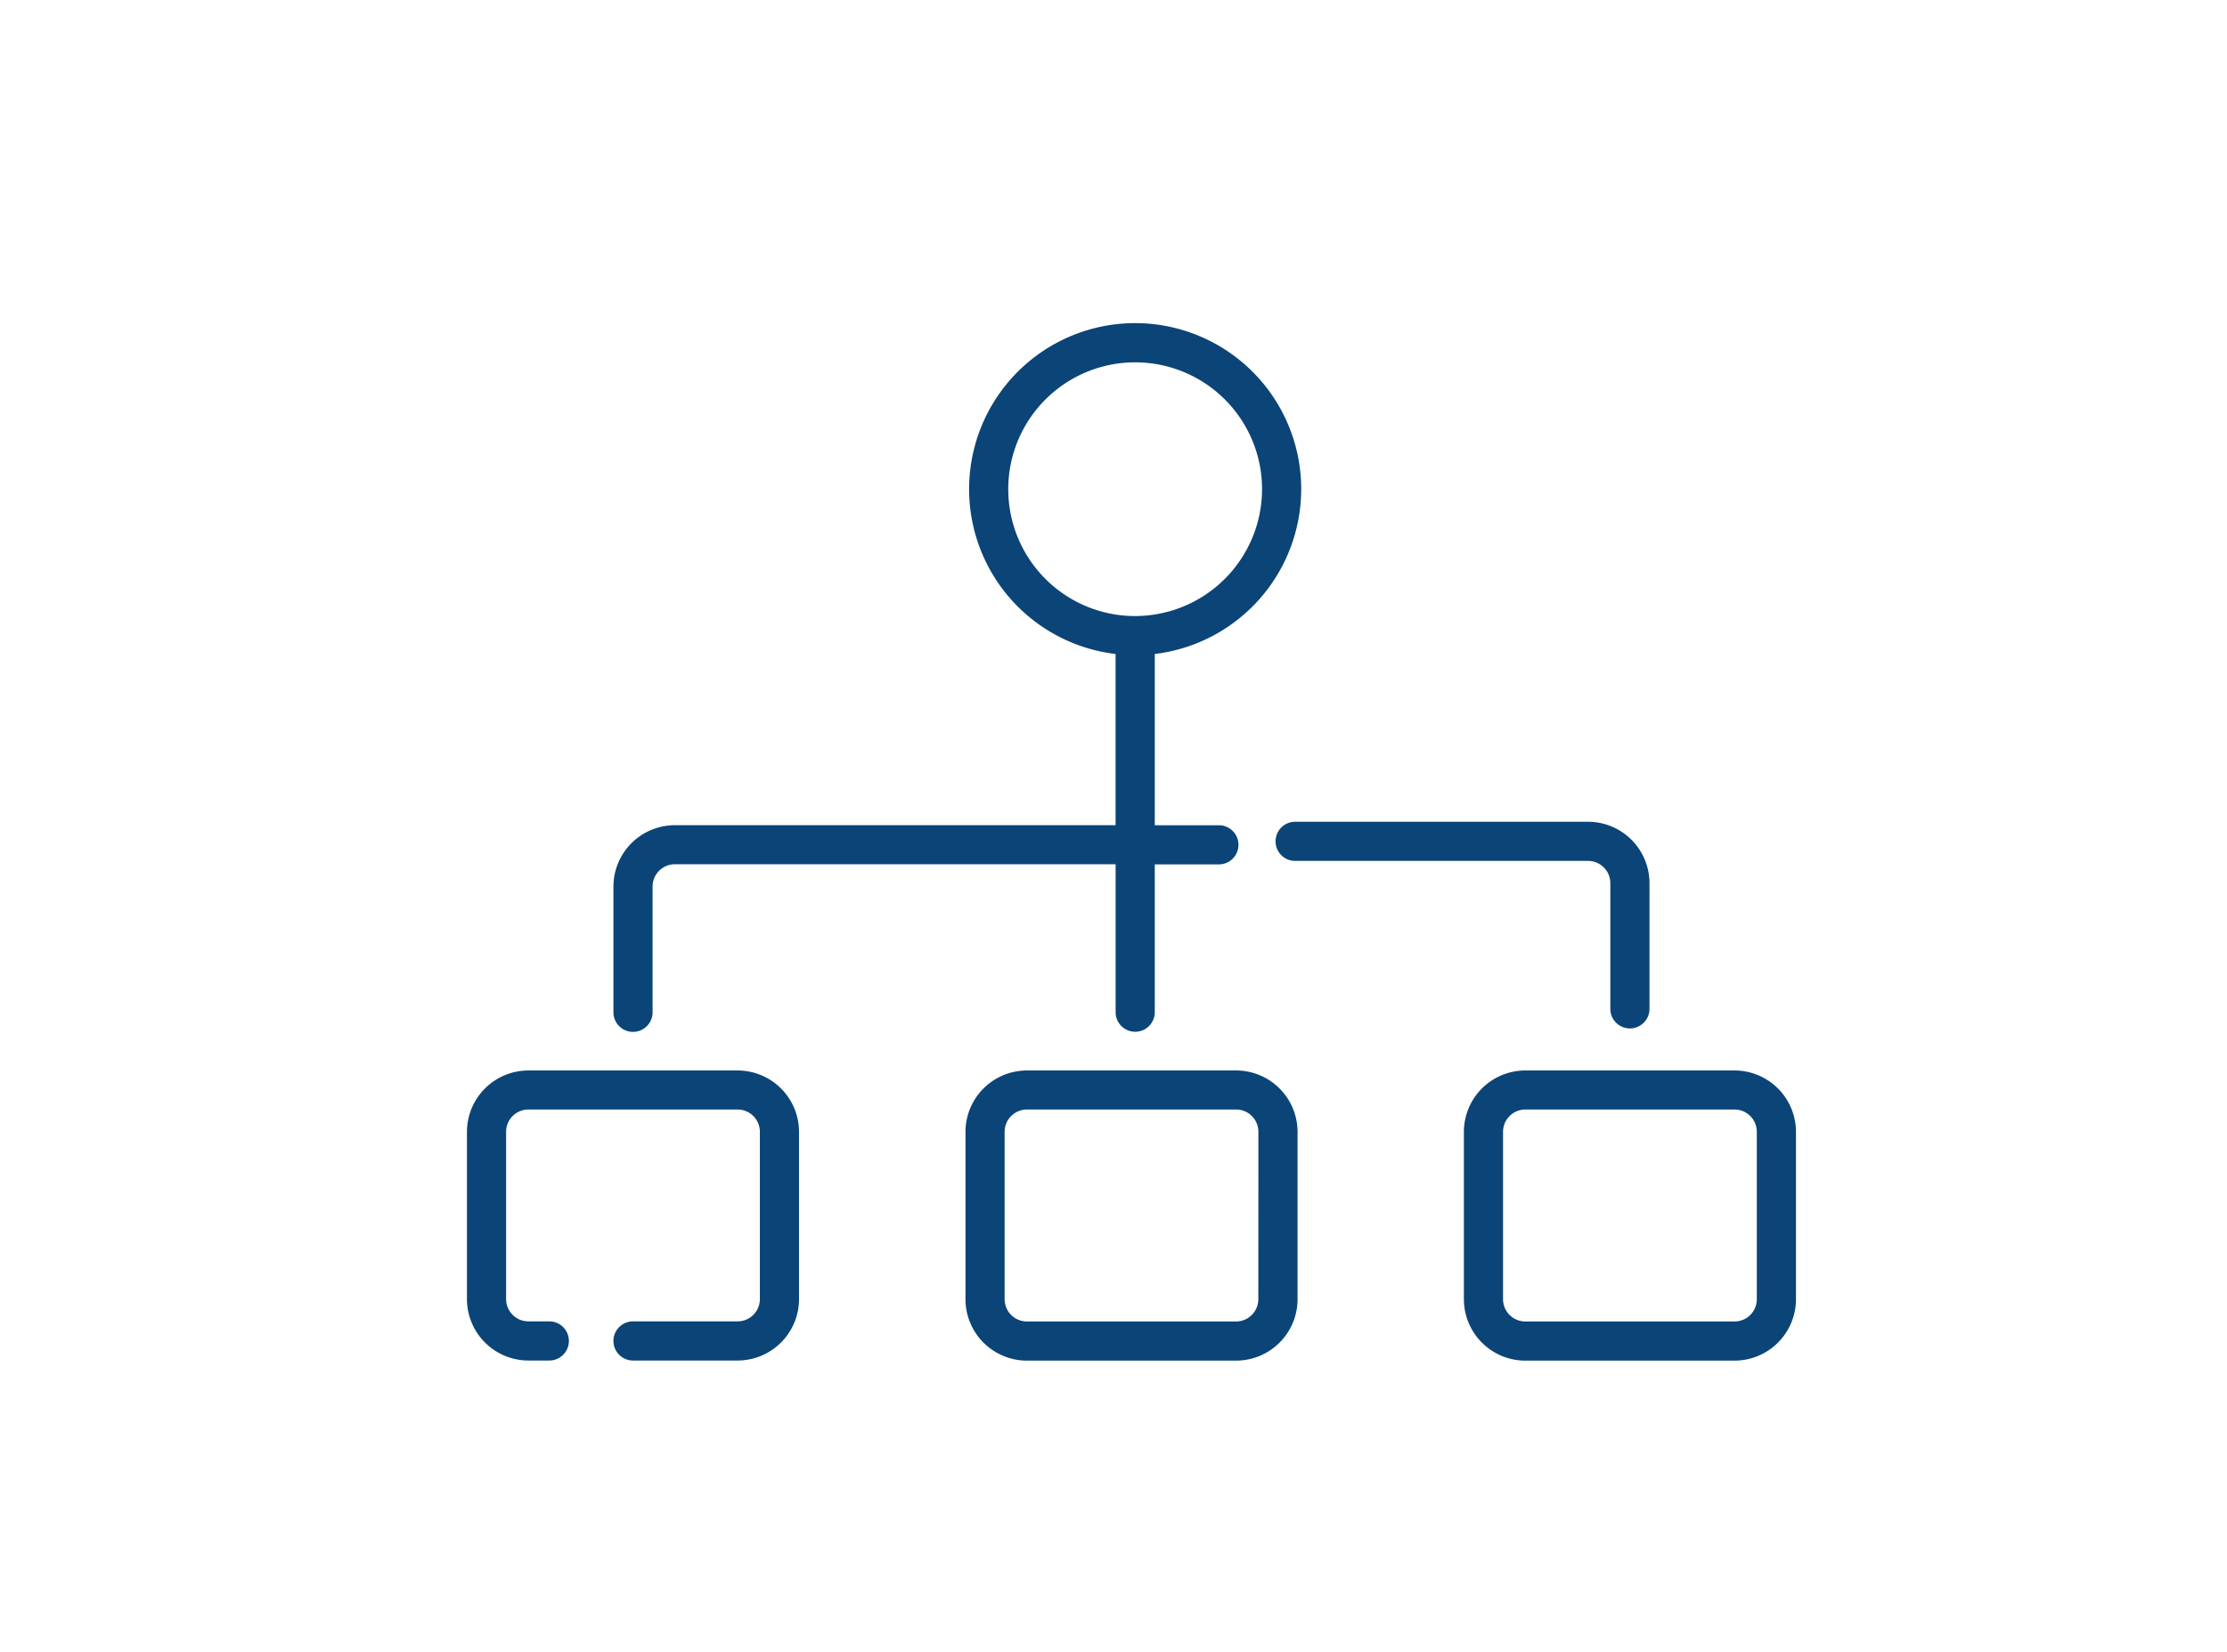 <?xml version="1.0" encoding="UTF-8"?>
<svg xmlns="http://www.w3.org/2000/svg" xmlns:xlink="http://www.w3.org/1999/xlink" width="62" height="46" viewBox="0 0 62 46">
  <defs>
    <clipPath id="clip-Organization_of_Information">
      <rect width="62" height="46"></rect>
    </clipPath>
  </defs>
  <g id="Organization_of_Information" data-name="Organization of Information" clip-path="url(#clip-Organization_of_Information)">
    <g id="structure" transform="translate(13 -47.113)">
      <g id="Group_238" data-name="Group 238" transform="translate(13.877 76.923)">
        <g id="Group_237" data-name="Group 237" transform="translate(0 0)">
          <path id="Path_1851" data-name="Path 1851" d="M199.923,344.693H194.1a1.712,1.712,0,0,0-1.71,1.71v4.66a1.712,1.712,0,0,0,1.71,1.71h5.825a1.712,1.712,0,0,0,1.71-1.71V346.4A1.712,1.712,0,0,0,199.923,344.693Zm.62,6.37a.621.621,0,0,1-.62.62H194.1a.621.621,0,0,1-.62-.62V346.4a.621.621,0,0,1,.62-.62h5.825a.621.621,0,0,1,.62.62Z" transform="translate(-192.388 -344.693)" fill="#0b4477"></path>
        </g>
      </g>
      <g id="Group_240" data-name="Group 240" transform="translate(22.512 69.997)">
        <g id="Group_239" data-name="Group 239">
          <path id="Path_1852" data-name="Path 1852" d="M321.332,248.5h-8.155a.545.545,0,1,0,0,1.09h8.155a.621.621,0,0,1,.62.62v3.5a.545.545,0,0,0,1.09,0v-3.5A1.712,1.712,0,0,0,321.332,248.5Z" transform="translate(-312.632 -248.5)" fill="#0b4477"></path>
        </g>
      </g>
      <g id="Group_242" data-name="Group 242" transform="translate(4.078 56.113)">
        <g id="Group_241" data-name="Group 241" transform="translate(0 0)">
          <path id="Path_1853" data-name="Path 1853" d="M75.261,60.736a4.623,4.623,0,1,0-5.168,4.589v4.768H57.823a1.712,1.712,0,0,0-1.71,1.71v3.5a.545.545,0,0,0,1.09,0V71.8a.621.621,0,0,1,.62-.62H70.094V75.3a.545.545,0,0,0,1.09,0V71.184h1.785a.545.545,0,0,0,0-1.09H71.184V65.325A4.629,4.629,0,0,0,75.261,60.736Zm-4.623,3.533a3.533,3.533,0,1,1,3.533-3.533A3.537,3.537,0,0,1,70.639,64.268Z" transform="translate(-56.113 -56.113)" fill="#0b4477"></path>
        </g>
      </g>
      <g id="Group_244" data-name="Group 244" transform="translate(27.755 76.923)">
        <g id="Group_243" data-name="Group 243" transform="translate(0 0)">
          <path id="Path_1854" data-name="Path 1854" d="M392.31,344.693h-5.825a1.712,1.712,0,0,0-1.71,1.71v4.66a1.712,1.712,0,0,0,1.71,1.71h5.825a1.712,1.712,0,0,0,1.71-1.71V346.4A1.712,1.712,0,0,0,392.31,344.693Zm.62,6.37a.621.621,0,0,1-.62.62h-5.825a.621.621,0,0,1-.62-.62V346.4a.621.621,0,0,1,.62-.62h5.825a.621.621,0,0,1,.62.62Z" transform="translate(-384.775 -344.693)" fill="#0b4477"></path>
        </g>
      </g>
      <g id="Group_246" data-name="Group 246" transform="translate(0 76.923)">
        <g id="Group_245" data-name="Group 245" transform="translate(0 0)">
          <path id="Path_1855" data-name="Path 1855" d="M7.535,344.693H1.71A1.712,1.712,0,0,0,0,346.4v4.66a1.712,1.712,0,0,0,1.71,1.71h.583a.545.545,0,1,0,0-1.09H1.71a.621.621,0,0,1-.62-.62V346.4a.621.621,0,0,1,.62-.62H7.535a.621.621,0,0,1,.62.62v4.66a.621.621,0,0,1-.62.62H4.623a.545.545,0,1,0,0,1.09H7.535a1.712,1.712,0,0,0,1.71-1.71V346.4A1.712,1.712,0,0,0,7.535,344.693Z" transform="translate(0 -344.693)" fill="#0b4477"></path>
        </g>
      </g>
    </g>
  </g>
</svg>
